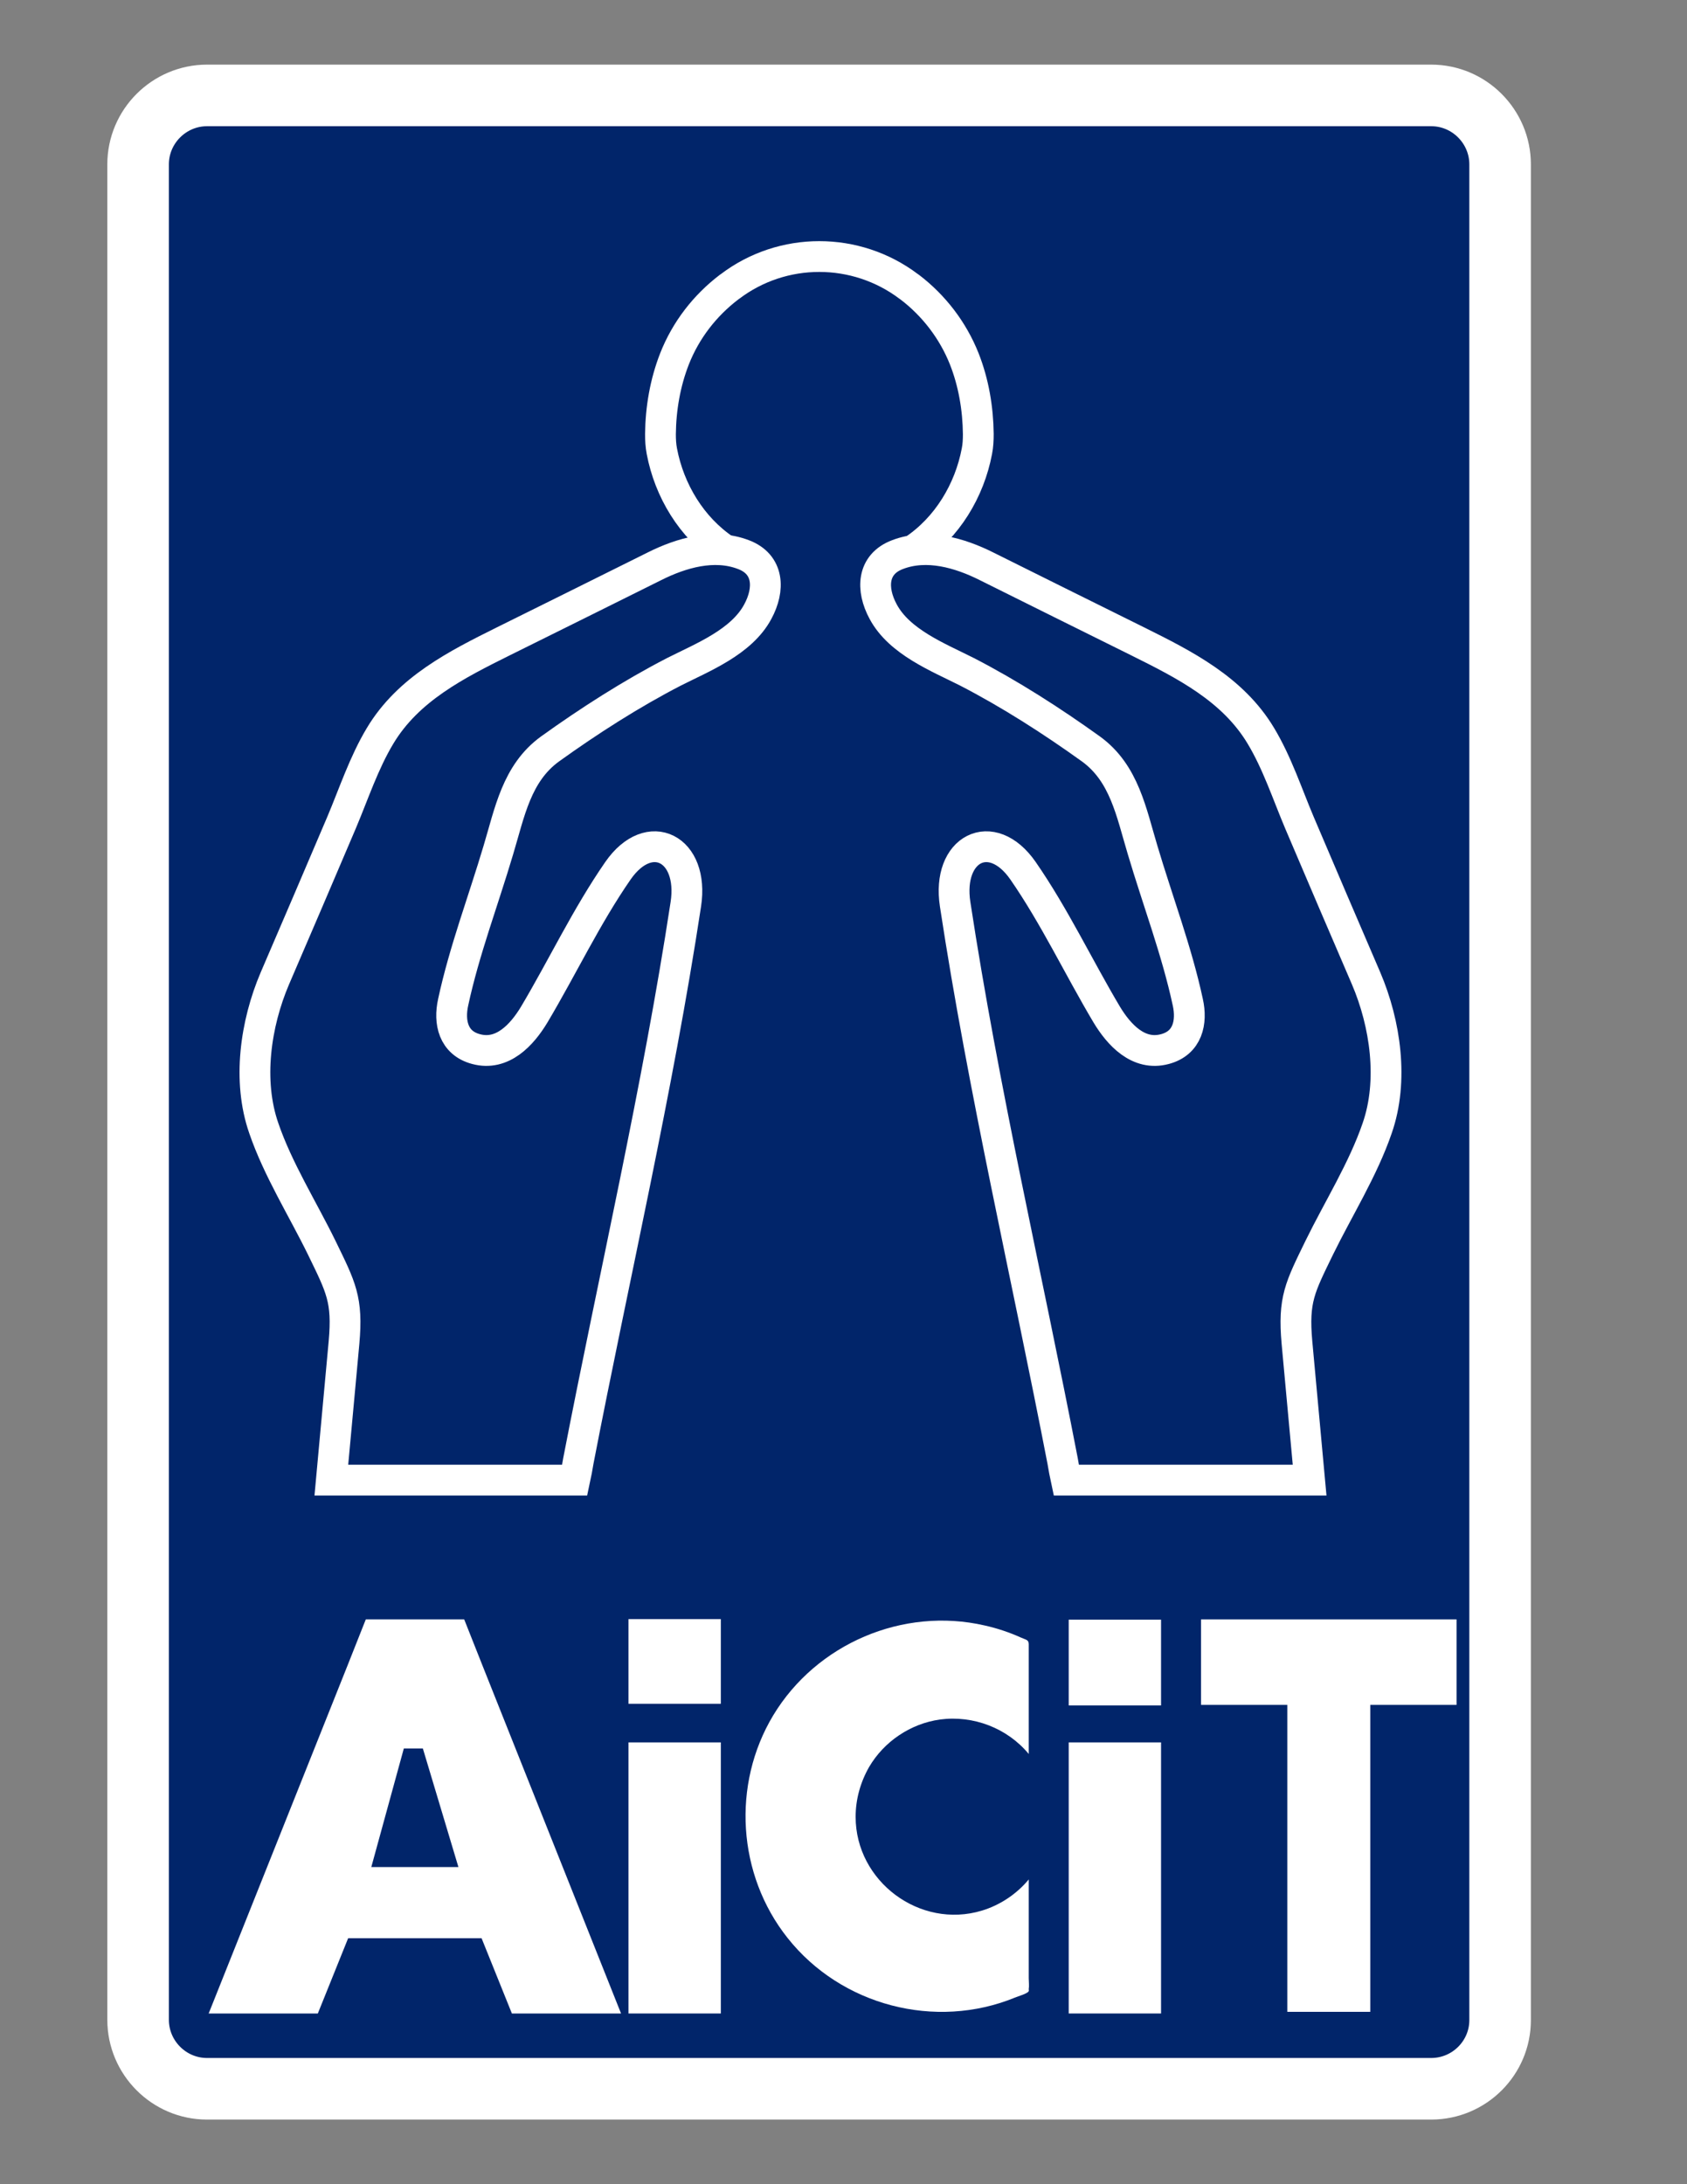 <?xml version="1.0" encoding="utf-8"?>
<!-- Generator: Adobe Illustrator 19.0.0, SVG Export Plug-In . SVG Version: 6.00 Build 0)  -->
<svg version="1.1" id="Livello_1" xmlns="http://www.w3.org/2000/svg" xmlns:xlink="http://www.w3.org/1999/xlink" x="0px" y="0px"
	 viewBox="0 0 612 792" style="enable-background:new 0 0 612 792;" xml:space="preserve">
<rect x="0" y="0" width="612" height="792" fill="#808080" stroke="none"/>
<style type="text/css">
	.st0{fill:#01256A;stroke:#FFFFFF;stroke-width:22.332;stroke-miterlimit:10;}
	.st1{fill:none;stroke:#FFFFFF;stroke-width:11.166;stroke-miterlimit:10;}
	.st2{fill:#FFFFFF;}
</style>
<g>
	<path class="st0" d="M519.2,757.4H75.1c-13.8,0-25-11.3-25-25V59.6c0-13.8,11.3-25,25-25h444.1c13.8,0,25,11.3,25,25v672.9
		C544.2,746.2,533,757.4,519.2,757.4z"/>
	<path class="st1" d="M386.8,536.7c29.4,0,58.8,0,88.3,0c-1.5-16.6-3.1-33.2-4.6-49.9c-1.4-15.6,1.1-20,8.1-34.4
		c6.9-14.1,15.9-28.4,21-43.3c6-17.2,3-37.9-4-54.3c-8.1-18.8-16.2-37.7-24.2-56.5c-4.4-10.4-8.1-21.7-14-31.5
		c-10.2-17-27.7-25.8-44.8-34.3c-18.3-9.1-36.6-18.1-54.8-27.2c-9.6-4.8-21.5-8.3-32.2-4.2c-9.3,3.5-9.6,12.6-5.2,20.7
		c5.9,11,19.9,16.5,30.4,21.8c15.5,8,30.8,17.8,45,28c12.1,8.8,14.6,23,18.7,36.6c5.4,18.2,12.4,36.6,16.4,55.2
		c1.6,7.2,0,14.8-8.3,17c-9.6,2.6-16.7-5.2-21.1-12.5c-10.3-17.3-18.9-35.6-30.4-52.2c-11.4-16.4-27.7-8-24.6,12.2
		c10.3,67.6,26,134.7,39,201.9C385.9,532.2,386.3,534.4,386.8,536.7z"/>
	<path class="st1" d="M208.5,536.7c-29.4,0-58.8,0-88.3,0c1.5-16.6,3.1-33.2,4.6-49.9c1.4-15.6-1.1-20-8.1-34.4
		c-6.9-14.1-15.9-28.4-21-43.3c-6-17.2-3-37.9,4-54.3c8.1-18.8,16.2-37.7,24.2-56.5c4.4-10.4,8.1-21.7,14-31.5
		c10.2-17,27.7-25.8,44.8-34.3c18.3-9.1,36.6-18.1,54.8-27.2c9.6-4.8,21.5-8.3,32.2-4.2c9.3,3.5,9.6,12.6,5.2,20.7
		c-5.9,11-19.9,16.5-30.4,21.8c-15.5,8-30.8,17.8-45,28c-12.1,8.8-14.6,23-18.7,36.6c-5.4,18.2-12.4,36.6-16.4,55.2
		c-1.6,7.2,0,14.8,8.3,17c9.6,2.6,16.7-5.2,21.1-12.5c10.3-17.3,18.9-35.6,30.4-52.2c11.4-16.4,27.7-8,24.6,12.2
		c-10.3,67.6-26,134.7-39,201.9C209.4,532.2,209,534.4,208.5,536.7z"/>
	<path class="st1" d="M263,199.4c-12.1-8.1-20.2-21.5-22.9-35.8c-0.4-2.1-0.5-4.1-0.5-6.2c0.1-9.3,1.7-18.6,5.1-27.3
		c4.1-10.4,11-19.3,19.8-26c0.1-0.1,0.2-0.1,0.3-0.2c19.1-14.5,45.7-14.5,64.9,0c0.1,0.1,0.2,0.1,0.3,0.2c8.8,6.7,15.7,15.7,19.8,26
		c3.4,8.6,5,18,5.1,27.3c0,2.1-0.1,4.2-0.5,6.2c-2.7,14.3-10.8,27.7-22.9,35.8"/>
	<rect x="228" y="631.8" class="st2" width="33.5" height="98.3"/>
	<rect x="228" y="587.1" class="st2" width="33.5" height="30.7"/>
	<rect x="387.7" y="631.8" class="st2" width="33.5" height="98.3"/>
	<rect x="387.7" y="587.3" class="st2" width="33.5" height="31.1"/>
	<rect x="435.7" y="587.2" class="st2" width="92.7" height="31"/>
	<rect x="467" y="614.2" class="st2" width="30.1" height="115.3"/>
	<path class="st2" d="M174.9,603.6l-6.5-16.4h-35.7l-6.5,16.4L75.7,730.1h39.6l11-27.3h48.4l11,27.3h39.6L174.9,603.6z M134.7,677
		l11.8-43h6.9l12.9,43H134.7z"/>
	<path class="st2" d="M310.4,658.8c0,23.4,23.3,40.8,45.8,34c6.6-2,12.6-6,17-11.3c0,7.3,0,14.6,0,21.8c0,4.7,0,9.3,0,14
		c0,1.3,0.2,2.8,0,4c0,0.2,0.1,0.5,0,0.7c-0.4,0.9-4,1.9-4.9,2.3c-29,11.9-63.2,2.9-82.6-21.6c-18.2-22.9-20.3-55.6-5.2-80.7
		c15.7-26,47.1-39.4,76.7-32.6c4.5,1,9,2.5,13.2,4.4c1.7,0.8,2.8,0.7,2.8,2.4c0,3.6,0,7.1,0,10.7c0,9.1,0,18.2,0,27.3
		c0,0.6,0,1.2,0,1.8c-7.8-9.4-20.1-14.1-32.2-12.5c-10.7,1.5-20.3,8-25.7,17.2C312.1,646.3,310.4,652.5,310.4,658.8z"/>
</g>
</svg>
